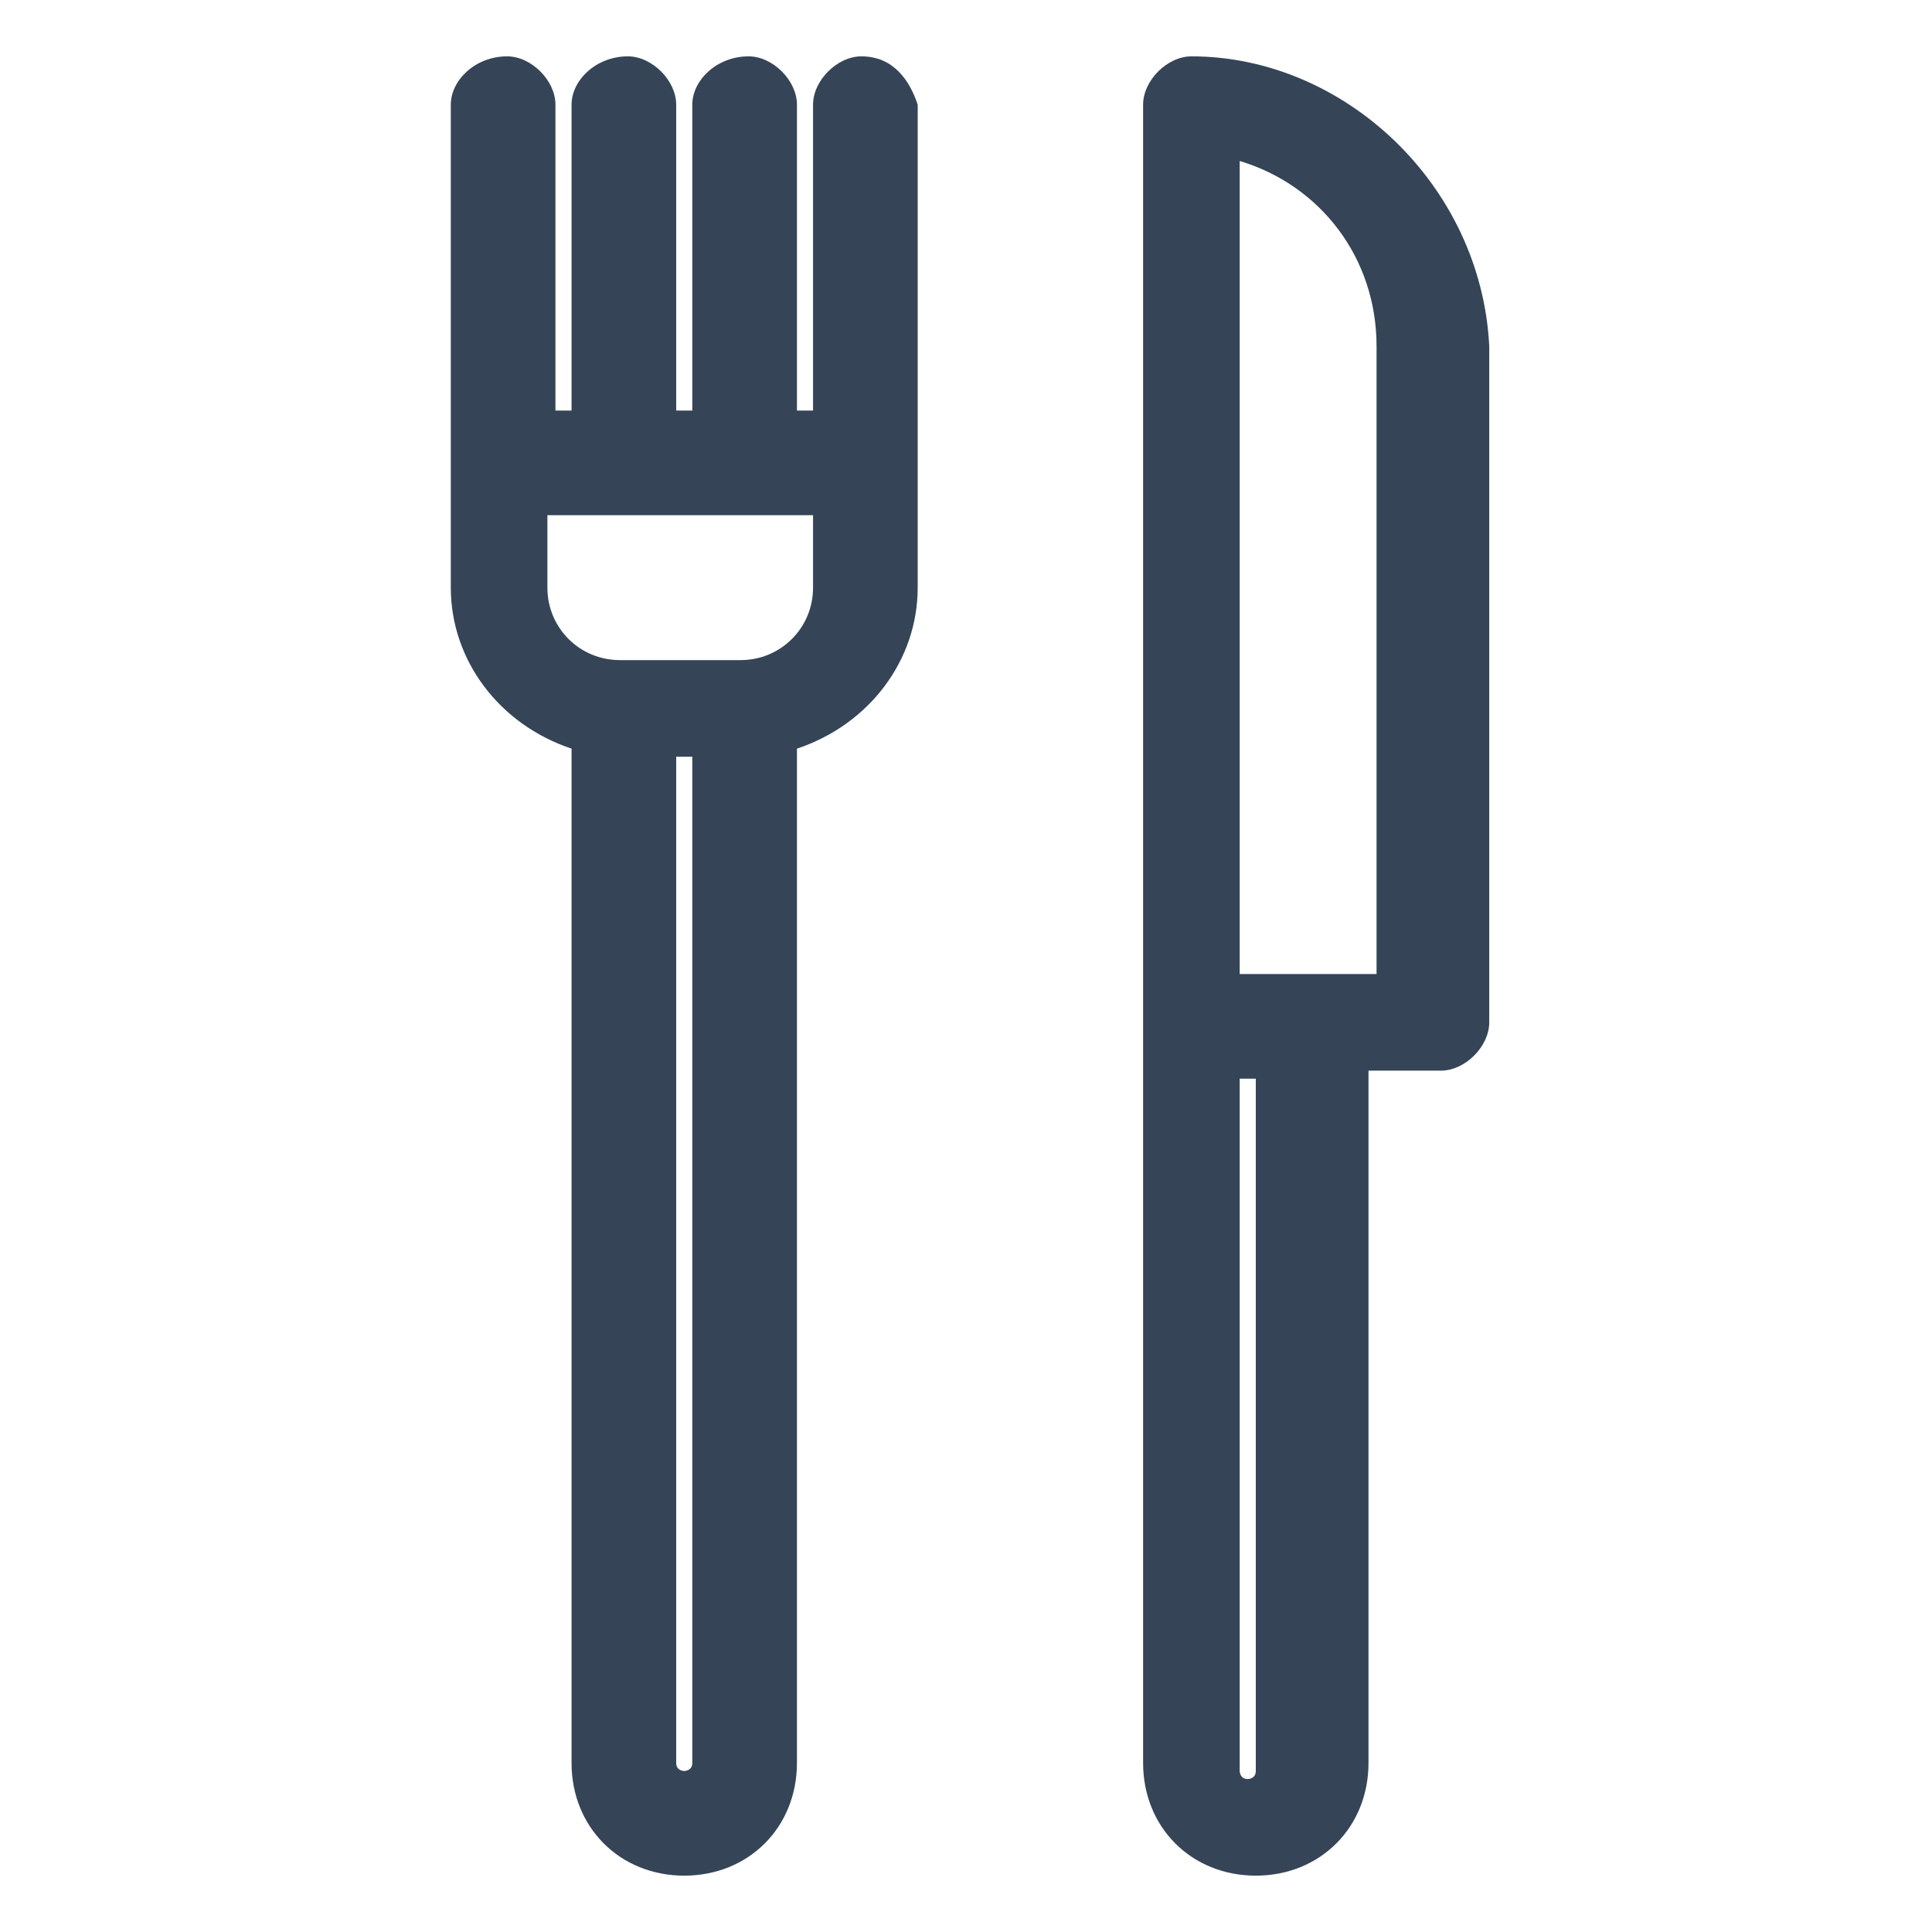 <?xml version="1.0" encoding="utf-8"?>
<!-- Generator: Adobe Illustrator 22.0.0, SVG Export Plug-In . SVG Version: 6.00 Build 0)  -->
<svg version="1.1" id="Layer_1" xmlns="http://www.w3.org/2000/svg" xmlns:xlink="http://www.w3.org/1999/xlink" x="0px" y="0px"
	 width="24px" height="24px" viewBox="0 0 24 24" style="enable-background:new 0 0 24 24;" xml:space="preserve">
<style type="text/css">
	.st0{fill:#354557;}
</style>
<g>
	<path class="st0" d="M10.7,0.7c-0.3,0-0.6,0.3-0.6,0.6v3.8H9.9V1.3c0-0.3-0.3-0.6-0.6-0.6C8.9,0.7,8.6,1,8.6,1.3v3.8H8.4V1.3
		c0-0.3-0.3-0.6-0.6-0.6C7.4,0.7,7.1,1,7.1,1.3v3.8H6.9V1.3c0-0.3-0.3-0.6-0.6-0.6C5.9,0.7,5.6,1,5.6,1.3v6c0,0.9,0.6,1.7,1.5,2
		v12.6c0,0.8,0.6,1.4,1.4,1.4s1.4-0.6,1.4-1.4V9.3c0.9-0.3,1.5-1.1,1.5-2v-6C11.3,1,11.1,0.7,10.7,0.7z M10.1,6.4v0.9
		c0,0.5-0.4,0.9-0.9,0.9H7.7c-0.5,0-0.9-0.4-0.9-0.9V6.4H10.1z M8.4,9.4h0.2v12.5c0,0.1-0.1,0.1-0.1,0.1S8.4,22,8.4,21.9V9.4z"/>
	<path class="st0" d="M14.8,0.7c-0.3,0-0.6,0.3-0.6,0.6l0,20.6c0,0.8,0.6,1.4,1.4,1.4s1.4-0.6,1.4-1.4v-8.6h0.9
		c0.3,0,0.6-0.3,0.6-0.6V4.3C18.4,2.3,16.7,0.7,14.8,0.7z M15.4,2c1,0.3,1.7,1.2,1.7,2.3v7.8h-1.7V2z M15.6,13.4v8.6
		c0,0.1-0.1,0.1-0.1,0.1c-0.1,0-0.1-0.1-0.1-0.1v-8.6H15.6z"/>
</g>
</svg>
